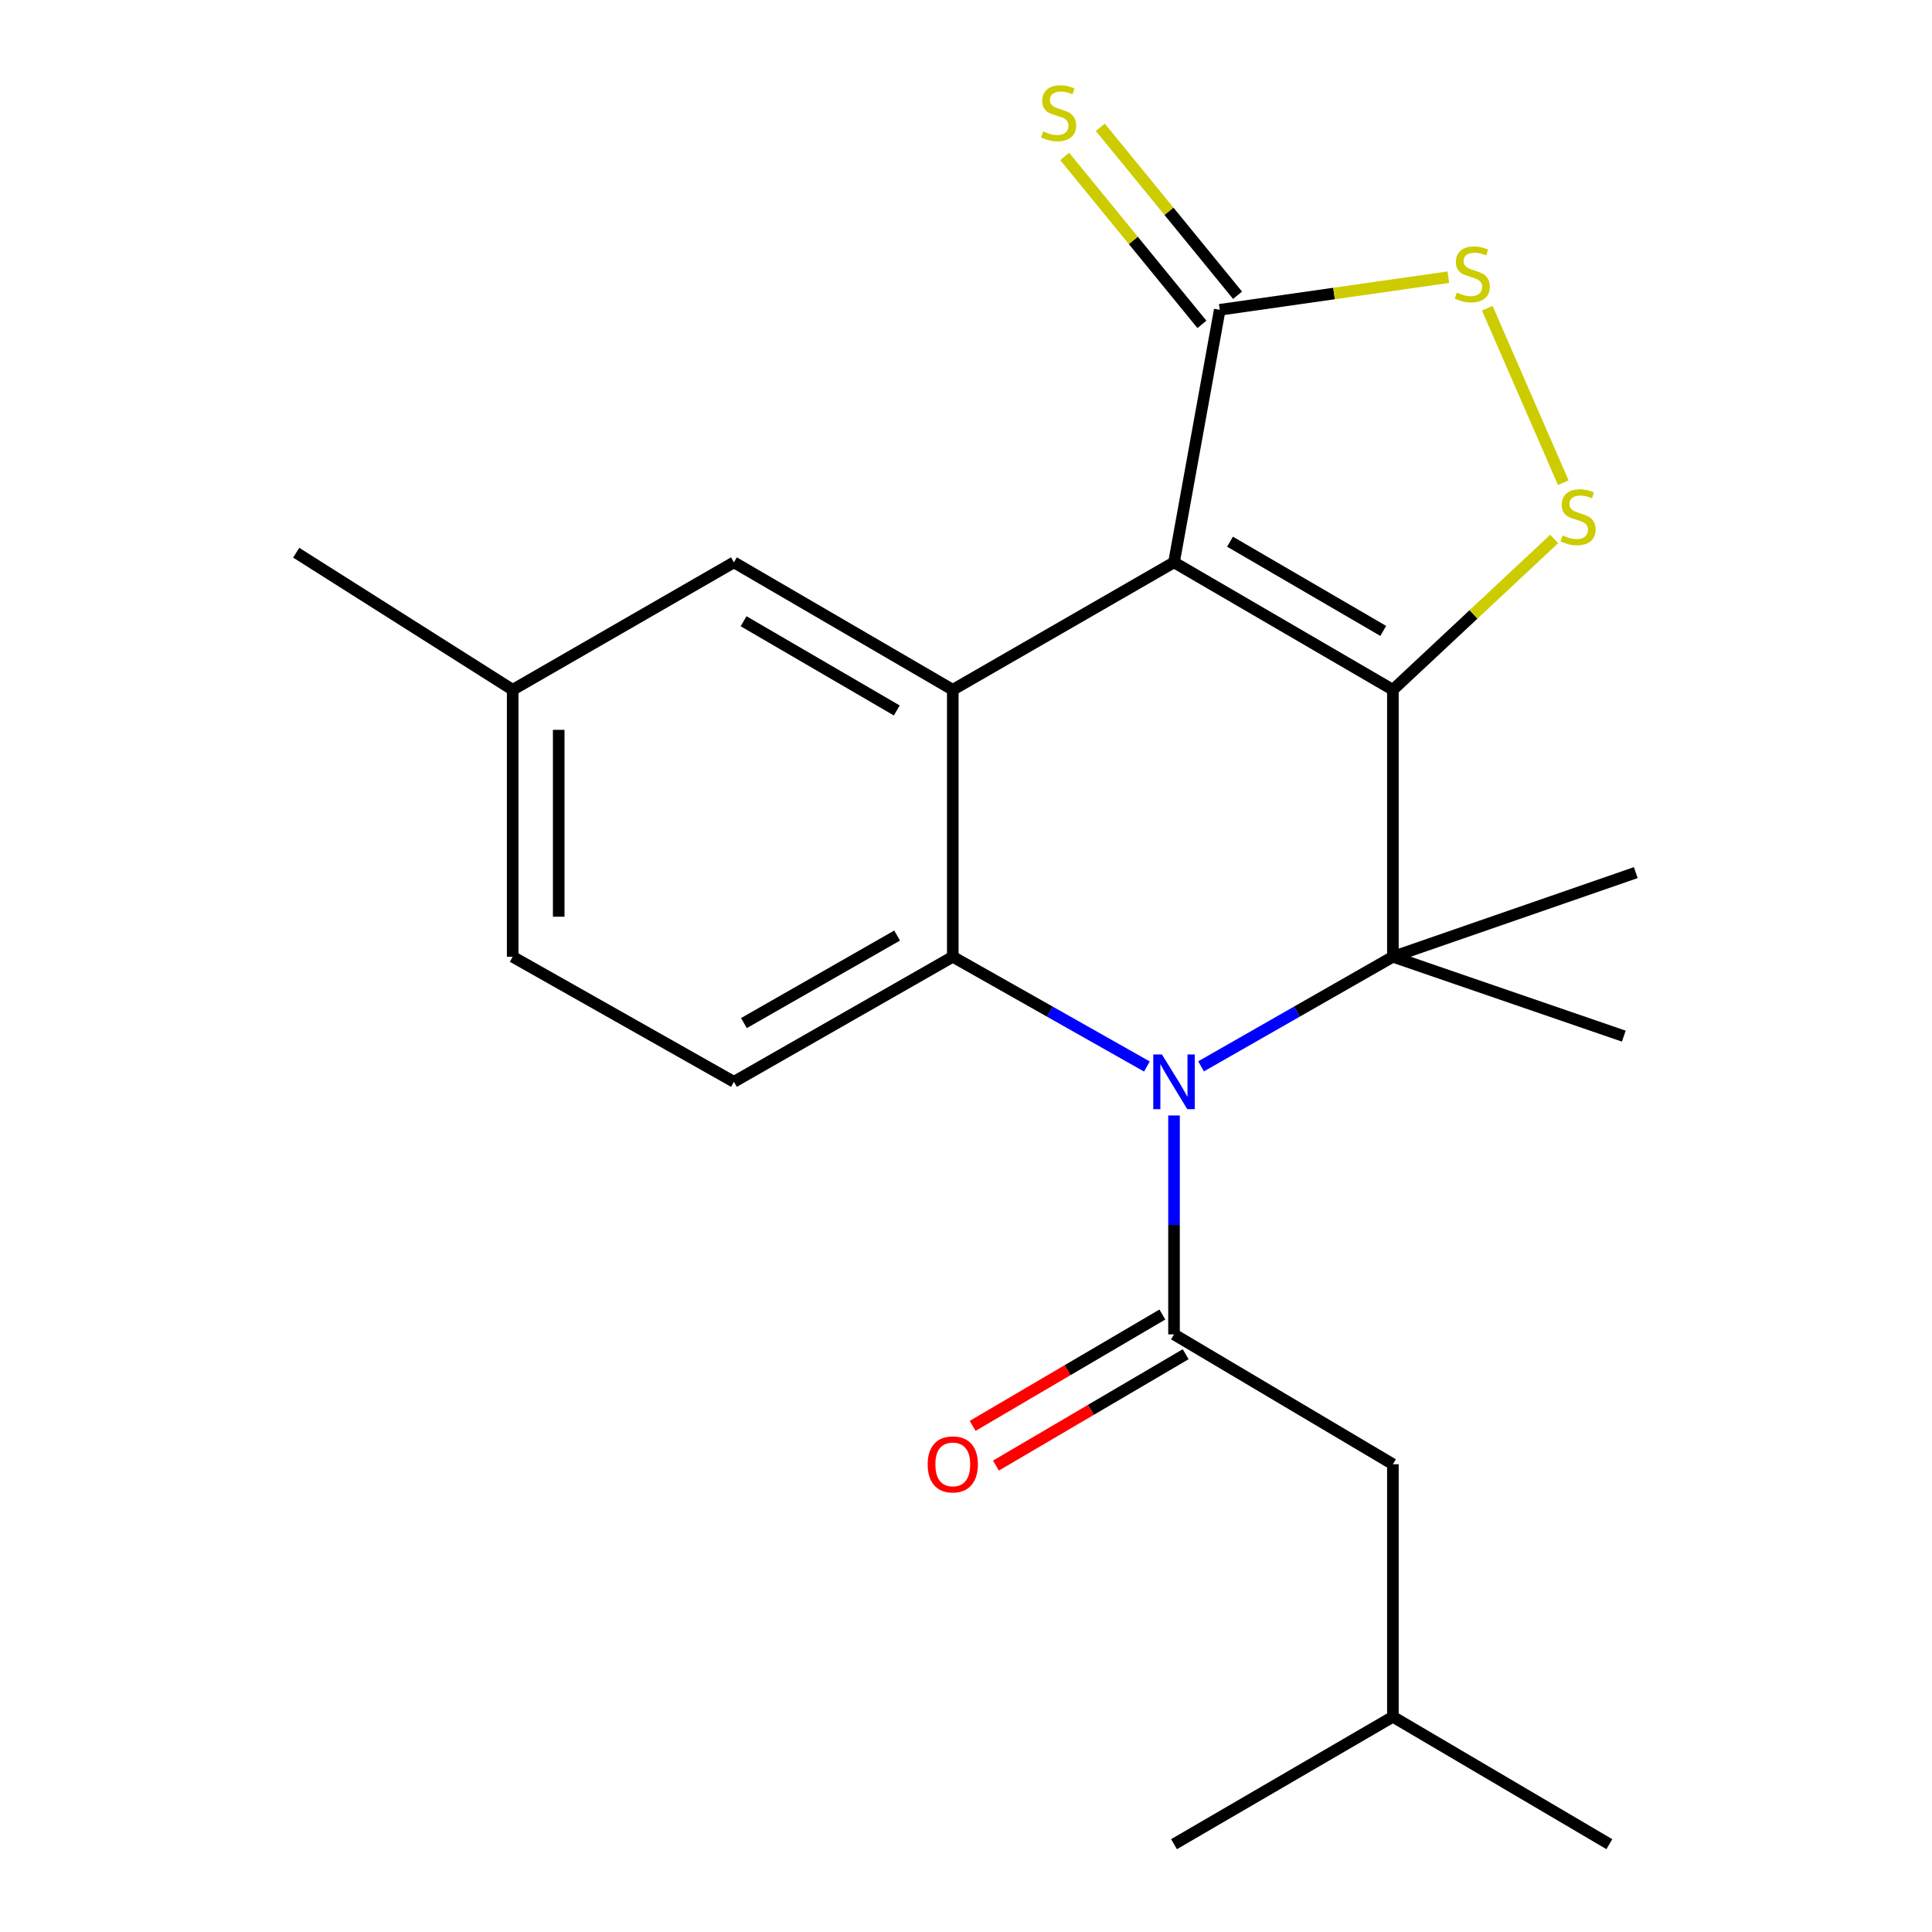 <?xml version='1.0' encoding='iso-8859-1'?>
<svg version='1.1' baseProfile='full'
              xmlns='http://www.w3.org/2000/svg'
                      xmlns:rdkit='http://www.rdkit.org/xml'
                      xmlns:xlink='http://www.w3.org/1999/xlink'
                  xml:space='preserve'
width='1000px' height='1000px' viewBox='0 0 1000 1000'>
<!-- END OF HEADER -->
<rect style='opacity:1.0;fill:#FFFFFF;stroke:none' width='1000' height='1000' x='0' y='0'> </rect>
<path class='bond-0' d='M 720.96,357.041 L 607.667,291.069' style='fill:none;fill-rule:evenodd;stroke:#000000;stroke-width:6px;stroke-linecap:butt;stroke-linejoin:miter;stroke-opacity:1' />
<path class='bond-0' d='M 715.956,326.555 L 636.651,280.375' style='fill:none;fill-rule:evenodd;stroke:#000000;stroke-width:6px;stroke-linecap:butt;stroke-linejoin:miter;stroke-opacity:1' />
<path class='bond-2' d='M 720.96,357.041 L 720.96,495.219' style='fill:none;fill-rule:evenodd;stroke:#000000;stroke-width:6px;stroke-linecap:butt;stroke-linejoin:miter;stroke-opacity:1' />
<path class='bond-5' d='M 720.96,357.041 L 762.703,318.001' style='fill:none;fill-rule:evenodd;stroke:#000000;stroke-width:6px;stroke-linecap:butt;stroke-linejoin:miter;stroke-opacity:1' />
<path class='bond-5' d='M 762.703,318.001 L 804.446,278.962' style='fill:none;fill-rule:evenodd;stroke:#CCCC00;stroke-width:6px;stroke-linecap:butt;stroke-linejoin:miter;stroke-opacity:1' />
<path class='bond-3' d='M 607.667,291.069 L 493.157,357.041' style='fill:none;fill-rule:evenodd;stroke:#000000;stroke-width:6px;stroke-linecap:butt;stroke-linejoin:miter;stroke-opacity:1' />
<path class='bond-7' d='M 607.667,291.069 L 631.335,160.357' style='fill:none;fill-rule:evenodd;stroke:#000000;stroke-width:6px;stroke-linecap:butt;stroke-linejoin:miter;stroke-opacity:1' />
<path class='bond-1' d='M 621.669,551.946 L 671.315,523.583' style='fill:none;fill-rule:evenodd;stroke:#0000FF;stroke-width:6px;stroke-linecap:butt;stroke-linejoin:miter;stroke-opacity:1' />
<path class='bond-1' d='M 671.315,523.583 L 720.96,495.219' style='fill:none;fill-rule:evenodd;stroke:#000000;stroke-width:6px;stroke-linecap:butt;stroke-linejoin:miter;stroke-opacity:1' />
<path class='bond-4' d='M 593.639,552.017 L 543.398,523.618' style='fill:none;fill-rule:evenodd;stroke:#0000FF;stroke-width:6px;stroke-linecap:butt;stroke-linejoin:miter;stroke-opacity:1' />
<path class='bond-4' d='M 543.398,523.618 L 493.157,495.219' style='fill:none;fill-rule:evenodd;stroke:#000000;stroke-width:6px;stroke-linecap:butt;stroke-linejoin:miter;stroke-opacity:1' />
<path class='bond-6' d='M 607.667,577.374 L 607.667,634.023' style='fill:none;fill-rule:evenodd;stroke:#0000FF;stroke-width:6px;stroke-linecap:butt;stroke-linejoin:miter;stroke-opacity:1' />
<path class='bond-6' d='M 607.667,634.023 L 607.667,690.672' style='fill:none;fill-rule:evenodd;stroke:#000000;stroke-width:6px;stroke-linecap:butt;stroke-linejoin:miter;stroke-opacity:1' />
<path class='bond-14' d='M 720.96,495.219 L 840.474,536.305' style='fill:none;fill-rule:evenodd;stroke:#000000;stroke-width:6px;stroke-linecap:butt;stroke-linejoin:miter;stroke-opacity:1' />
<path class='bond-15' d='M 720.96,495.219 L 846.682,451.67' style='fill:none;fill-rule:evenodd;stroke:#000000;stroke-width:6px;stroke-linecap:butt;stroke-linejoin:miter;stroke-opacity:1' />
<path class='bond-10' d='M 493.157,357.041 L 379.877,291.069' style='fill:none;fill-rule:evenodd;stroke:#000000;stroke-width:6px;stroke-linecap:butt;stroke-linejoin:miter;stroke-opacity:1' />
<path class='bond-10' d='M 464.174,367.734 L 384.878,321.554' style='fill:none;fill-rule:evenodd;stroke:#000000;stroke-width:6px;stroke-linecap:butt;stroke-linejoin:miter;stroke-opacity:1' />
<path class='bond-23' d='M 493.157,357.041 L 493.157,495.219' style='fill:none;fill-rule:evenodd;stroke:#000000;stroke-width:6px;stroke-linecap:butt;stroke-linejoin:miter;stroke-opacity:1' />
<path class='bond-9' d='M 493.157,495.219 L 379.877,559.946' style='fill:none;fill-rule:evenodd;stroke:#000000;stroke-width:6px;stroke-linecap:butt;stroke-linejoin:miter;stroke-opacity:1' />
<path class='bond-9' d='M 464.344,484.241 L 385.048,529.55' style='fill:none;fill-rule:evenodd;stroke:#000000;stroke-width:6px;stroke-linecap:butt;stroke-linejoin:miter;stroke-opacity:1' />
<path class='bond-8' d='M 809.162,249.854 L 769.814,159.535' style='fill:none;fill-rule:evenodd;stroke:#CCCC00;stroke-width:6px;stroke-linecap:butt;stroke-linejoin:miter;stroke-opacity:1' />
<path class='bond-12' d='M 607.667,690.672 L 720.96,757.888' style='fill:none;fill-rule:evenodd;stroke:#000000;stroke-width:6px;stroke-linecap:butt;stroke-linejoin:miter;stroke-opacity:1' />
<path class='bond-13' d='M 601.637,680.398 L 552.541,709.216' style='fill:none;fill-rule:evenodd;stroke:#000000;stroke-width:6px;stroke-linecap:butt;stroke-linejoin:miter;stroke-opacity:1' />
<path class='bond-13' d='M 552.541,709.216 L 503.446,738.035' style='fill:none;fill-rule:evenodd;stroke:#FF0000;stroke-width:6px;stroke-linecap:butt;stroke-linejoin:miter;stroke-opacity:1' />
<path class='bond-13' d='M 613.698,700.946 L 564.602,729.764' style='fill:none;fill-rule:evenodd;stroke:#000000;stroke-width:6px;stroke-linecap:butt;stroke-linejoin:miter;stroke-opacity:1' />
<path class='bond-13' d='M 564.602,729.764 L 515.507,758.582' style='fill:none;fill-rule:evenodd;stroke:#FF0000;stroke-width:6px;stroke-linecap:butt;stroke-linejoin:miter;stroke-opacity:1' />
<path class='bond-11' d='M 640.559,152.819 L 605.045,109.357' style='fill:none;fill-rule:evenodd;stroke:#000000;stroke-width:6px;stroke-linecap:butt;stroke-linejoin:miter;stroke-opacity:1' />
<path class='bond-11' d='M 605.045,109.357 L 569.53,65.895' style='fill:none;fill-rule:evenodd;stroke:#CCCC00;stroke-width:6px;stroke-linecap:butt;stroke-linejoin:miter;stroke-opacity:1' />
<path class='bond-11' d='M 622.11,167.895 L 586.595,124.433' style='fill:none;fill-rule:evenodd;stroke:#000000;stroke-width:6px;stroke-linecap:butt;stroke-linejoin:miter;stroke-opacity:1' />
<path class='bond-11' d='M 586.595,124.433 L 551.081,80.971' style='fill:none;fill-rule:evenodd;stroke:#CCCC00;stroke-width:6px;stroke-linecap:butt;stroke-linejoin:miter;stroke-opacity:1' />
<path class='bond-22' d='M 631.335,160.357 L 690.5,151.915' style='fill:none;fill-rule:evenodd;stroke:#000000;stroke-width:6px;stroke-linecap:butt;stroke-linejoin:miter;stroke-opacity:1' />
<path class='bond-22' d='M 690.5,151.915 L 749.666,143.473' style='fill:none;fill-rule:evenodd;stroke:#CCCC00;stroke-width:6px;stroke-linecap:butt;stroke-linejoin:miter;stroke-opacity:1' />
<path class='bond-16' d='M 379.877,559.946 L 265.366,495.219' style='fill:none;fill-rule:evenodd;stroke:#000000;stroke-width:6px;stroke-linecap:butt;stroke-linejoin:miter;stroke-opacity:1' />
<path class='bond-17' d='M 379.877,291.069 L 265.366,357.041' style='fill:none;fill-rule:evenodd;stroke:#000000;stroke-width:6px;stroke-linecap:butt;stroke-linejoin:miter;stroke-opacity:1' />
<path class='bond-18' d='M 720.96,757.888 L 720.96,888.6' style='fill:none;fill-rule:evenodd;stroke:#000000;stroke-width:6px;stroke-linecap:butt;stroke-linejoin:miter;stroke-opacity:1' />
<path class='bond-24' d='M 265.366,495.219 L 265.366,357.041' style='fill:none;fill-rule:evenodd;stroke:#000000;stroke-width:6px;stroke-linecap:butt;stroke-linejoin:miter;stroke-opacity:1' />
<path class='bond-24' d='M 289.192,474.492 L 289.192,377.767' style='fill:none;fill-rule:evenodd;stroke:#000000;stroke-width:6px;stroke-linecap:butt;stroke-linejoin:miter;stroke-opacity:1' />
<path class='bond-19' d='M 265.366,357.041 L 153.318,286.079' style='fill:none;fill-rule:evenodd;stroke:#000000;stroke-width:6px;stroke-linecap:butt;stroke-linejoin:miter;stroke-opacity:1' />
<path class='bond-20' d='M 720.96,888.6 L 832.996,954.545' style='fill:none;fill-rule:evenodd;stroke:#000000;stroke-width:6px;stroke-linecap:butt;stroke-linejoin:miter;stroke-opacity:1' />
<path class='bond-21' d='M 720.96,888.6 L 607.667,954.545' style='fill:none;fill-rule:evenodd;stroke:#000000;stroke-width:6px;stroke-linecap:butt;stroke-linejoin:miter;stroke-opacity:1' />
<path  class='atom-2' d='M 601.407 545.786
L 610.687 560.786
Q 611.607 562.266, 613.087 564.946
Q 614.567 567.626, 614.647 567.786
L 614.647 545.786
L 618.407 545.786
L 618.407 574.106
L 614.527 574.106
L 604.567 557.706
Q 603.407 555.786, 602.167 553.586
Q 600.967 551.386, 600.607 550.706
L 600.607 574.106
L 596.927 574.106
L 596.927 545.786
L 601.407 545.786
' fill='#0000FF'/>
<path  class='atom-6' d='M 808.807 277.122
Q 809.127 277.242, 810.447 277.802
Q 811.767 278.362, 813.207 278.722
Q 814.687 279.042, 816.127 279.042
Q 818.807 279.042, 820.367 277.762
Q 821.927 276.442, 821.927 274.162
Q 821.927 272.602, 821.127 271.642
Q 820.367 270.682, 819.167 270.162
Q 817.967 269.642, 815.967 269.042
Q 813.447 268.282, 811.927 267.562
Q 810.447 266.842, 809.367 265.322
Q 808.327 263.802, 808.327 261.242
Q 808.327 257.682, 810.727 255.482
Q 813.167 253.282, 817.967 253.282
Q 821.247 253.282, 824.967 254.842
L 824.047 257.922
Q 820.647 256.522, 818.087 256.522
Q 815.327 256.522, 813.807 257.682
Q 812.287 258.802, 812.327 260.762
Q 812.327 262.282, 813.087 263.202
Q 813.887 264.122, 815.007 264.642
Q 816.167 265.162, 818.087 265.762
Q 820.647 266.562, 822.167 267.362
Q 823.687 268.162, 824.767 269.802
Q 825.887 271.402, 825.887 274.162
Q 825.887 278.082, 823.247 280.202
Q 820.647 282.282, 816.287 282.282
Q 813.767 282.282, 811.847 281.722
Q 809.967 281.202, 807.727 280.282
L 808.807 277.122
' fill='#CCCC00'/>
<path  class='atom-9' d='M 754.047 151.426
Q 754.367 151.546, 755.687 152.106
Q 757.007 152.666, 758.447 153.026
Q 759.927 153.346, 761.367 153.346
Q 764.047 153.346, 765.607 152.066
Q 767.167 150.746, 767.167 148.466
Q 767.167 146.906, 766.367 145.946
Q 765.607 144.986, 764.407 144.466
Q 763.207 143.946, 761.207 143.346
Q 758.687 142.586, 757.167 141.866
Q 755.687 141.146, 754.607 139.626
Q 753.567 138.106, 753.567 135.546
Q 753.567 131.986, 755.967 129.786
Q 758.407 127.586, 763.207 127.586
Q 766.487 127.586, 770.207 129.146
L 769.287 132.226
Q 765.887 130.826, 763.327 130.826
Q 760.567 130.826, 759.047 131.986
Q 757.527 133.106, 757.567 135.066
Q 757.567 136.586, 758.327 137.506
Q 759.127 138.426, 760.247 138.946
Q 761.407 139.466, 763.327 140.066
Q 765.887 140.866, 767.407 141.666
Q 768.927 142.466, 770.007 144.106
Q 771.127 145.706, 771.127 148.466
Q 771.127 152.386, 768.487 154.506
Q 765.887 156.586, 761.527 156.586
Q 759.007 156.586, 757.087 156.026
Q 755.207 155.506, 752.967 154.586
L 754.047 151.426
' fill='#CCCC00'/>
<path  class='atom-12' d='M 539.93 68.008
Q 540.25 68.128, 541.57 68.688
Q 542.89 69.248, 544.33 69.608
Q 545.81 69.928, 547.25 69.928
Q 549.93 69.928, 551.49 68.648
Q 553.05 67.328, 553.05 65.048
Q 553.05 63.488, 552.25 62.528
Q 551.49 61.568, 550.29 61.048
Q 549.09 60.528, 547.09 59.928
Q 544.57 59.168, 543.05 58.448
Q 541.57 57.728, 540.49 56.208
Q 539.45 54.688, 539.45 52.128
Q 539.45 48.568, 541.85 46.368
Q 544.29 44.168, 549.09 44.168
Q 552.37 44.168, 556.09 45.728
L 555.17 48.808
Q 551.77 47.408, 549.21 47.408
Q 546.45 47.408, 544.93 48.568
Q 543.41 49.688, 543.45 51.648
Q 543.45 53.168, 544.21 54.088
Q 545.01 55.008, 546.13 55.528
Q 547.29 56.048, 549.21 56.648
Q 551.77 57.448, 553.29 58.248
Q 554.81 59.048, 555.89 60.688
Q 557.01 62.288, 557.01 65.048
Q 557.01 68.968, 554.37 71.088
Q 551.77 73.168, 547.41 73.168
Q 544.89 73.168, 542.97 72.608
Q 541.09 72.088, 538.85 71.168
L 539.93 68.008
' fill='#CCCC00'/>
<path  class='atom-14' d='M 480.157 757.968
Q 480.157 751.168, 483.517 747.368
Q 486.877 743.568, 493.157 743.568
Q 499.437 743.568, 502.797 747.368
Q 506.157 751.168, 506.157 757.968
Q 506.157 764.848, 502.757 768.768
Q 499.357 772.648, 493.157 772.648
Q 486.917 772.648, 483.517 768.768
Q 480.157 764.888, 480.157 757.968
M 493.157 769.448
Q 497.477 769.448, 499.797 766.568
Q 502.157 763.648, 502.157 757.968
Q 502.157 752.408, 499.797 749.608
Q 497.477 746.768, 493.157 746.768
Q 488.837 746.768, 486.477 749.568
Q 484.157 752.368, 484.157 757.968
Q 484.157 763.688, 486.477 766.568
Q 488.837 769.448, 493.157 769.448
' fill='#FF0000'/>
</svg>
